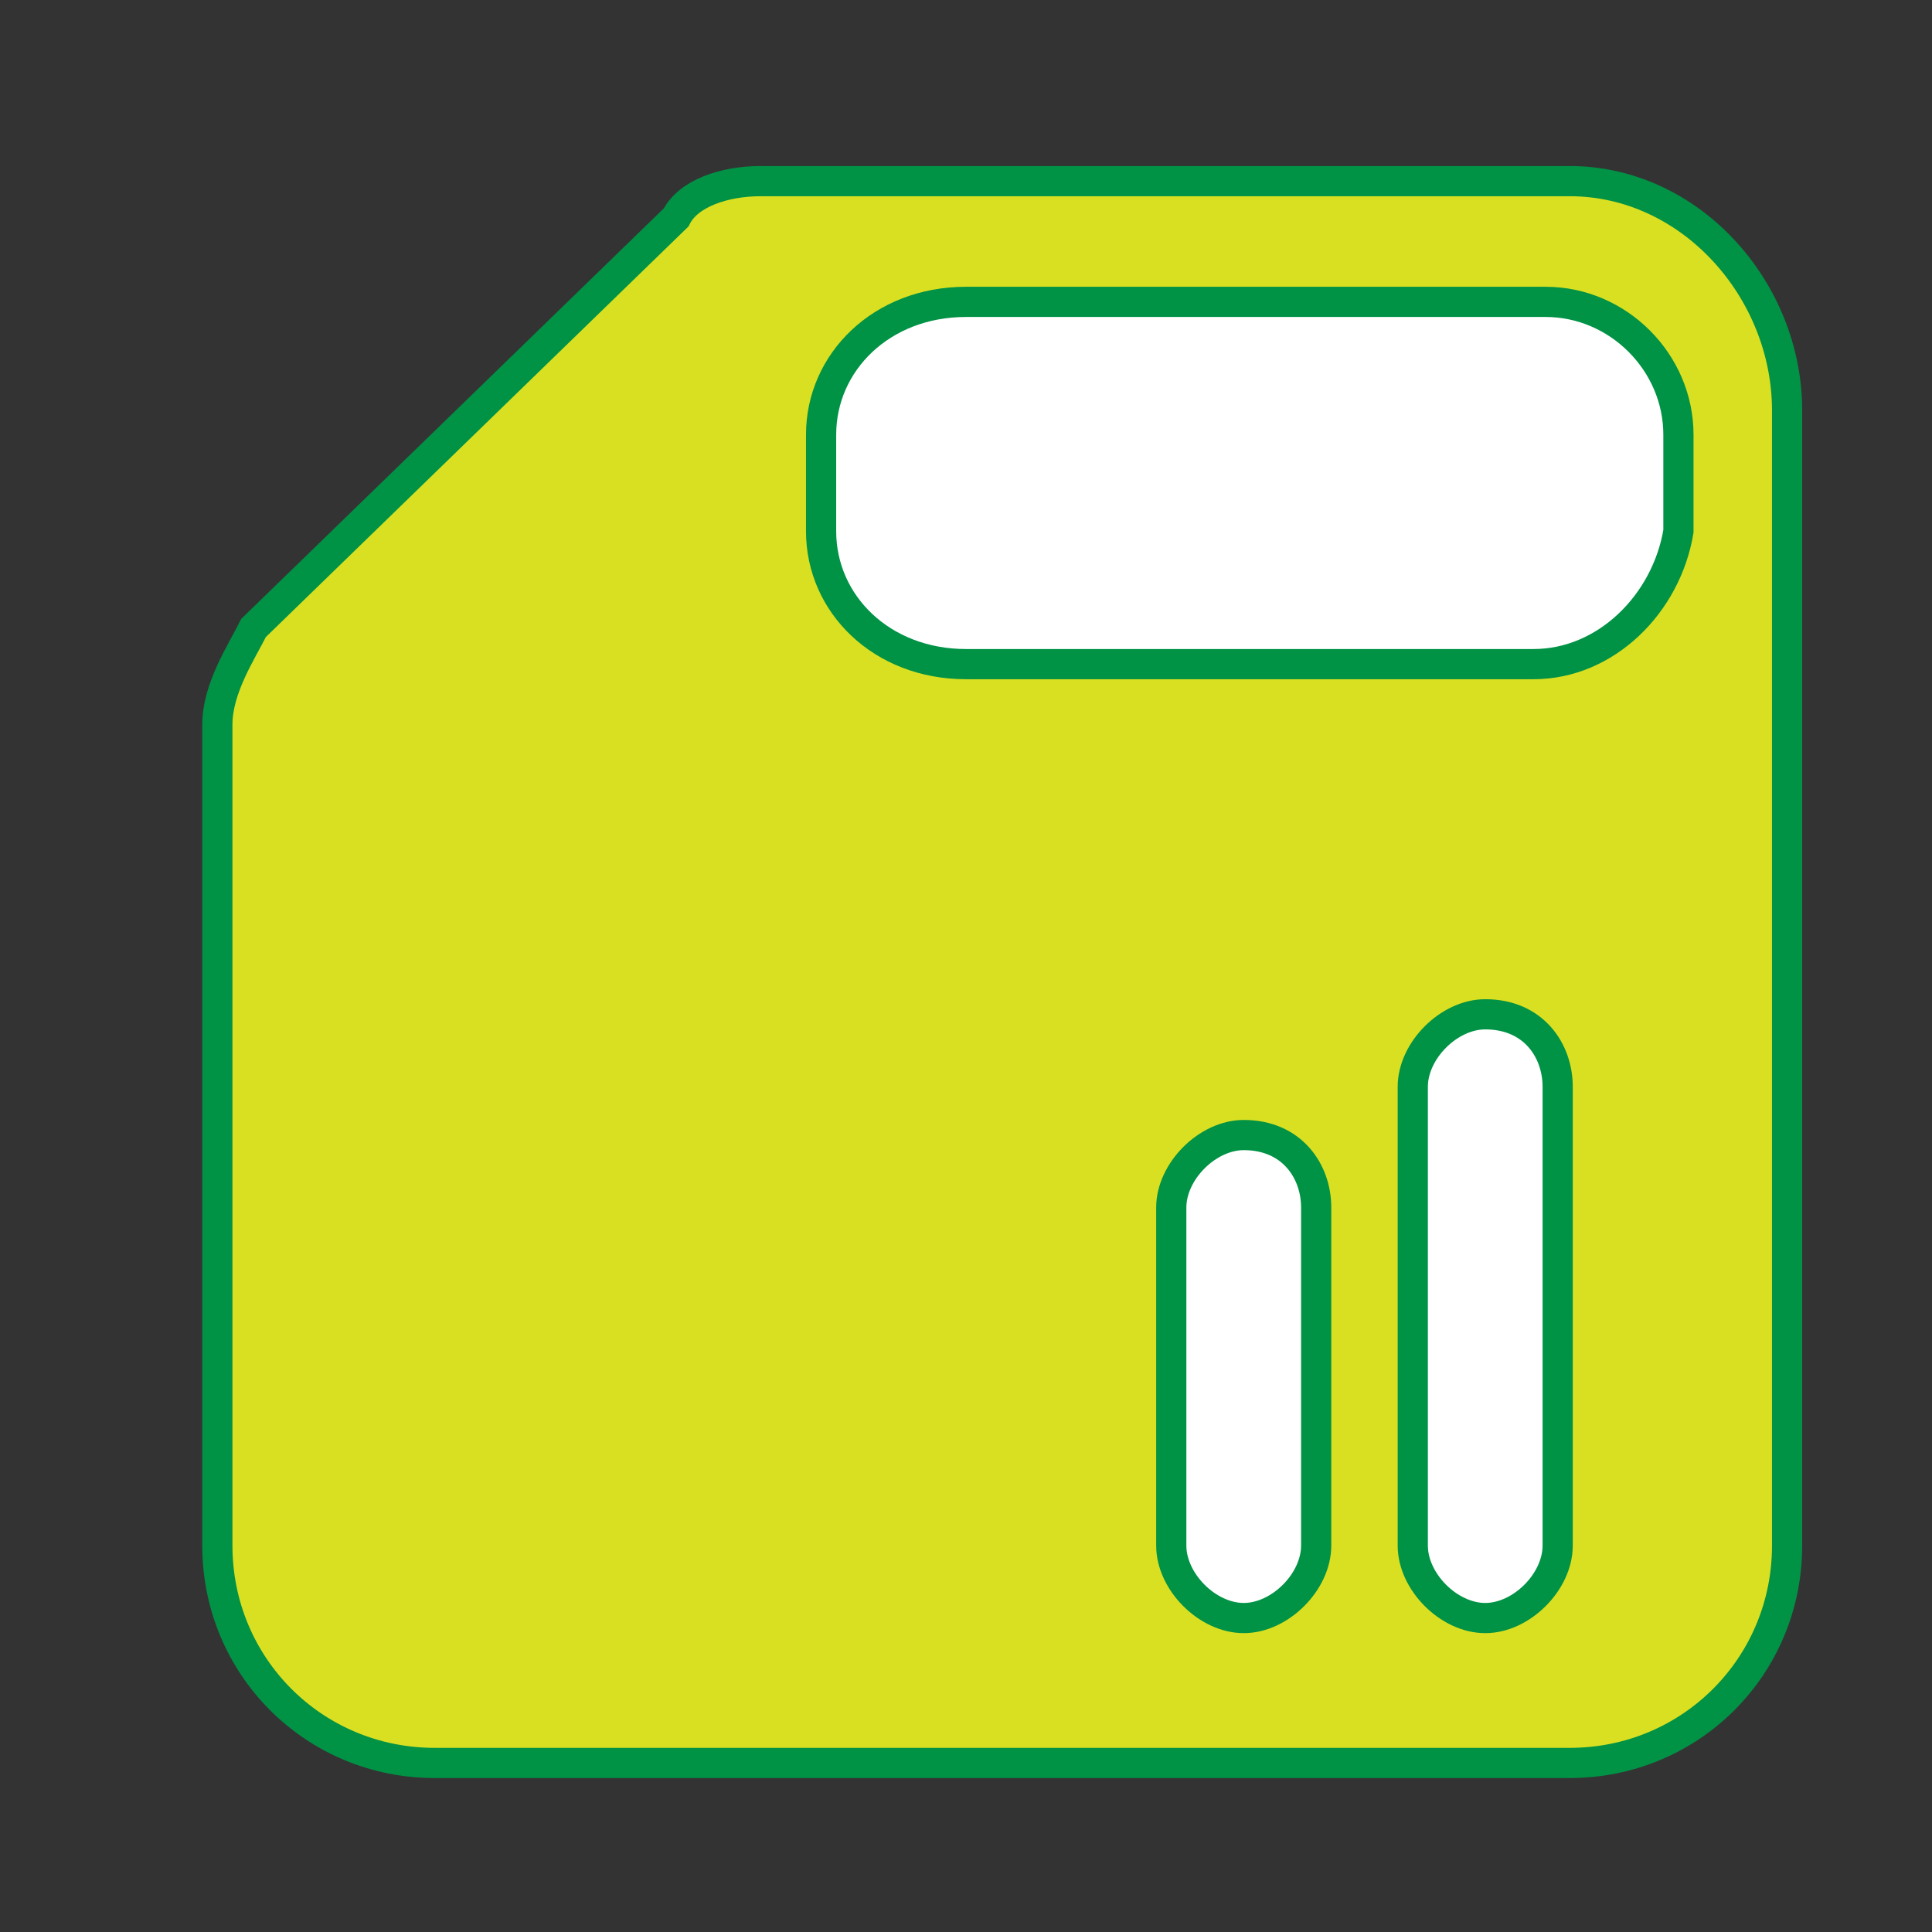 <?xml version="1.0" encoding="utf-8"?>
<!-- Generator: Adobe Illustrator 22.0.2, SVG Export Plug-In . SVG Version: 6.00 Build 0)  -->
<svg version="1.1" id="图层_1" xmlns="http://www.w3.org/2000/svg" xmlns:xlink="http://www.w3.org/1999/xlink" x="0px" y="0px"
	 viewBox="0 0 16 16" style="enable-background:new 0 0 16 16;" xml:space="preserve">
<rect x="0" y="0" width="16" height="16" fill="#333333" stroke="none"/>
<style type="text/css">
	.st0{fill:#FFFFFF;}
	.st1{fill:#1F2937;}
	.st2{fill:#EFF2F4;}
	.st3{fill:none;stroke:#E6E6E6;stroke-miterlimit:10;}
	.st4{fill:#B3B3B3;}
	.st5{fill:#E1E5EA;}
	.st6{fill:#F4F6F9;}
	.st7{fill:none;stroke:#CCCCCC;stroke-miterlimit:10;}
	.st8{fill:#C6CACC;}
	.st9{fill:none;stroke:#FFFFFF;stroke-width:0.966;stroke-miterlimit:10;}
	.st10{fill:#F64156;stroke:#C1272D;stroke-width:0.5;stroke-miterlimit:10;}
	.st11{fill:#FFFFFF;stroke:#FFFFFF;stroke-width:0.966;stroke-miterlimit:10;}
	.st12{stroke:#FFFFFF;stroke-width:0.966;stroke-miterlimit:10;}
	.st13{fill:#333333;}
	.st14{fill:url(#SVGID_3_);}
	.st15{fill:url(#SVGID_4_);}
	.st16{fill:url(#SVGID_5_);}
	.st17{fill:url(#SVGID_6_);}
	.st18{fill:url(#SVGID_7_);}
	.st19{fill:url(#SVGID_8_);}
	.st20{fill:url(#SVGID_9_);}
	.st21{fill:url(#SVGID_10_);}
	.st22{fill:url(#SVGID_11_);}
	.st23{fill:url(#SVGID_12_);}
	.st24{fill:url(#SVGID_13_);}
	.st25{fill:url(#SVGID_14_);}
	.st26{fill:url(#SVGID_15_);}
	.st27{fill:url(#SVGID_16_);}
	.st28{fill:url(#SVGID_17_);}
	.st29{fill:url(#SVGID_18_);}
	.st30{fill:url(#SVGID_19_);}
	.st31{fill:url(#SVGID_20_);}
	.st32{fill:url(#SVGID_21_);}
	.st33{fill:url(#SVGID_22_);}
	.st34{fill:url(#SVGID_23_);}
	.st35{fill:url(#SVGID_24_);}
	.st36{fill:url(#SVGID_25_);}
	.st37{fill:url(#SVGID_26_);}
	.st38{fill:url(#SVGID_27_);}
	.st39{fill:url(#SVGID_28_);}
	.st40{fill:url(#SVGID_29_);}
	.st41{fill:url(#SVGID_30_);}
	.st42{fill:url(#SVGID_31_);}
	.st43{fill:#CCCCCC;}
	.st44{fill:#00DBFF;stroke:#0071BC;stroke-width:0.25;stroke-miterlimit:10;}
	.st45{fill:url(#SVGID_32_);}
	.st46{fill:url(#SVGID_33_);}
	.st47{fill:url(#SVGID_34_);}
	.st48{fill:url(#SVGID_35_);}
	.st49{fill:url(#SVGID_36_);}
	.st50{fill:url(#SVGID_37_);}
	.st51{fill:#F64156;}
	.st52{fill:url(#SVGID_38_);}
	.st53{fill:#B8BEC1;}
	.st54{fill:#FFFFFF;stroke:#0071BC;stroke-width:0.25;stroke-miterlimit:10;}
	.st55{fill:#39B54A;stroke:#006837;stroke-width:0.25;stroke-miterlimit:10;}
	.st56{fill:none;stroke:#CCCCCC;stroke-miterlimit:10;stroke-dasharray:3.963,1.982;}
	.st57{fill:#F7931E;stroke:#ED2624;stroke-width:0.25;stroke-miterlimit:10;}
	.st58{fill:#D9E021;stroke:#009245;stroke-width:0.25;stroke-miterlimit:10;}
	.st59{fill:#FFFFFF;stroke:#009245;stroke-width:0.25;stroke-miterlimit:10;}
	.st60{fill:#C437C4;stroke:#701877;stroke-width:0.25;stroke-miterlimit:10;}
	.st61{fill:#FFFFFF;stroke:#701877;stroke-width:0.25;stroke-miterlimit:10;}
	.st62{fill:#38C19D;stroke:#136866;stroke-width:0.25;stroke-miterlimit:10;}
	.st63{fill:#F7931E;stroke:#ED1C24;stroke-width:0.25;stroke-miterlimit:10;}
	.st64{fill:#FFFFFF;stroke:#ED1C24;stroke-width:0.25;stroke-miterlimit:10;}
	.st65{fill:#FFFFFF;stroke:#006837;stroke-width:0.25;stroke-miterlimit:10;}
	.st66{fill:url(#SVGID_43_);}
	.st67{fill:#22B573;stroke:#006837;stroke-width:0.5;stroke-miterlimit:10;}
	.st68{fill:#FFFFFF;stroke:#006837;stroke-width:0.5;stroke-miterlimit:10;}
	.st69{fill:#F7931E;stroke:#CC3911;stroke-width:0.5;stroke-miterlimit:10;}
	.st70{fill:#FFFFFF;stroke:#CC3911;stroke-width:0.5;stroke-miterlimit:10;}
	.st71{fill:#00DBFF;stroke:#0071BC;stroke-width:0.5;stroke-miterlimit:10;}
	.st72{fill:#FFFFFF;stroke:#0071BC;stroke-width:0.5;stroke-miterlimit:10;}
	.st73{fill:#F2DA2F;stroke:#A38E13;stroke-width:0.5;stroke-miterlimit:10;}
	.st74{fill:#ED6464;stroke:#CE454F;stroke-width:0.5;stroke-miterlimit:10;}
	.st75{fill:#FFFFFF;stroke:#D84A55;stroke-width:0.5;stroke-miterlimit:10;}
	.st76{fill:#EE0115;}
	.st77{fill:#D4D6D6;}
	.st78{fill:url(#SVGID_44_);}
	.st79{fill:#F7931E;}
	.st80{fill:url(#SVGID_45_);}
	.st81{fill:#428DB2;}
	.st82{fill:#CE0F1D;}
	.st83{fill:#C7CED8;}
	.st84{fill:none;stroke:#F64156;stroke-miterlimit:10;}
	.st85{fill:url(#SVGID_46_);}
	.st86{fill:url(#SVGID_47_);}
	.st87{fill:url(#SVGID_48_);}
	.st88{fill:#F2F0F0;}
	.st89{fill:url(#SVGID_49_);}
	.st90{fill:url(#SVGID_50_);}
	.st91{fill:#E5E5E5;}
	.st92{fill:none;stroke:#F64156;stroke-width:0.75;stroke-miterlimit:10;}
	.st93{fill:#5E81AA;}
	.st94{fill:#394E6B;}
	.st95{fill:#253349;}
	.st96{fill:#4D4D4D;}
	.st97{fill:#00B7FF;}
	.st98{fill:#EFCB35;}
	.st99{fill:#F7F7F9;}
	.st100{fill:url(#SVGID_53_);}
	.st101{fill:none;stroke:#FFFFFF;stroke-miterlimit:10;}
	.st102{fill:#F5F6F7;}
	.st103{fill:#FFFFFF;stroke:#29ABE2;stroke-miterlimit:10;}
	.st104{fill:#FFFFFF;stroke:#CCCCCC;stroke-miterlimit:10;}
	.st105{fill:#00AAEE;}
	.st106{fill:#40393A;}
	.st107{fill:#3F393A;}
	.st108{fill:#403A3B;}
	.st109{fill:#3F3939;}
	.st110{fill:#03A9EF;}
	.st111{fill:#3E393A;}
	.st112{fill:#3E3A3A;}
	.st113{fill:#3F3B3B;}
	.st114{fill:#3D3A3B;}
	.st115{fill:#3F3A3A;}
	.st116{fill:#3E3A3B;}
	.st117{fill:#403B3B;}
	.st118{fill:#3F3C3B;}
	.st119{fill:#04A8EB;}
	.st120{fill:#3E3838;}
	.st121{fill:#F6F6F6;}
	.st122{fill:#3E3C3B;}
	.st123{fill:#F8FBFC;}
	.st124{fill:#3A3636;}
	.st125{fill:#40393B;}
	.st126{fill:#403D3B;}
	.st127{fill:#433F40;}
	.st128{fill:#FAFAFC;}
	.st129{fill:#433E3D;}
	.st130{fill:#FBFBF9;}
	.st131{fill:#3C3938;}
	.st132{fill:#FEFBFD;}
	.st133{fill:#3D3A3A;}
	.st134{fill:#F8FEFC;}
	.st135{fill:#FCFCFB;}
	.st136{fill:#FBFCFB;}
	.st137{fill:#373231;}
	.st138{fill:#3A3535;}
	.st139{fill:#575454;}
	.st140{fill:#07A9EA;}
	.st141{fill:#3C3739;}
	.st142{fill:#373435;}
	.st143{fill:#3B3836;}
	.st144{fill:#393637;}
	.st145{fill:#393636;}
	.st146{fill:#403D3E;}
	.st147{fill:#3B3535;}
	.st148{fill:#393534;}
	.st149{fill:#FDFEFD;}
	.st150{fill:#02A9E9;}
	.st151{fill:#F9FDF5;}
	.st152{fill:#DFFBFE;}
	.st153{fill:#21A6E7;}
	.st154{fill:#F3FCF7;}
	.st155{fill:#373433;}
	.st156{fill:#373233;}
	.st157{fill:#EDFBF6;}
	.st158{fill:#3E3B3C;}
	.st159{fill:#FAFAF9;}
	.st160{fill:#413C3C;}
	.st161{fill:#413C3E;}
	.st162{fill:#F0FEFE;}
	.st163{fill:#343434;}
	.st164{fill:#363233;}
	.st165{fill:#EBF6FD;}
	.st166{fill:#FEFDF2;}
	.st167{fill:#18AAE9;}
	.st168{fill:#15A2EE;}
	.st169{fill:#F0F8F9;}
	.st170{fill:#FAFEFD;}
	.st171{fill:#FDFCF3;}
	.st172{fill:#4A4647;}
	.st173{fill:#FAFEF0;}
	.st174{fill:#383434;}
	.st175{fill:#3F3B3C;}
	.st176{fill:#363232;}
	.st177{fill:#3A3333;}
	.st178{fill:#423D3D;}
	.st179{fill:#0C9CD9;}
	.st180{fill:#3B3636;}
	.st181{fill:#0AA5E3;}
	.st182{fill:#099FD8;}
	.st183{fill:#FEF5EB;}
	.st184{fill:#EBFDFE;}
	.st185{fill:#E7F2F9;}
	.st186{fill:#F9FEE6;}
	.st187{fill:#FDFDEE;}
	.st188{fill:#CCEBEE;}
	.st189{fill:#F9F8F7;}
	.st190{fill:#433C3D;}
	.st191{fill:#DCF4FA;}
	.st192{fill:#F8F8F8;}
	.st193{fill:#F3FDFC;}
	.st194{fill:#FDFDFC;}
	.st195{fill:#30BAEC;}
	.st196{fill:#F7FAF8;}
	.st197{fill:#0DA2D3;}
	.st198{fill:#FAFCF0;}
	.st199{fill:#00A8F3;}
	.st200{fill:#01AAF2;}
	.st201{fill:#00ABF2;}
	.st202{fill:#01A9F0;}
	.st203{fill:#02ABF1;}
	.st204{fill:#03AAEA;}
	.st205{fill:#01ACEA;}
	.st206{fill:#00ABF5;}
	.st207{fill:#00ADEC;}
	.st208{fill:#B1E0EF;}
	.st209{fill:#00A8F8;}
	.st210{fill:#00A9F7;}
	.st211{fill:#00A6EA;}
	.st212{fill:#01ABE3;}
	.st213{fill:#00AFEA;}
	.st214{fill:#06A4FA;}
	.st215{fill:#07A6F1;}
	.st216{fill:#0AA6E3;}
	.st217{fill:#01A7F7;}
	.st218{fill:#07A6F2;}
	.st219{fill:#05A5FA;}
	.st220{fill:#1CACEC;}
	.st221{fill:#01ABF6;}
	.st222{fill:#09A7E1;}
	.st223{fill:#02ABF9;}
	.st224{fill:#06AAF2;}
	.st225{fill:#03AAE5;}
	.st226{fill:#00ACFC;}
	.st227{fill:#13AAE4;}
	.st228{fill:#06A7ED;}
	.st229{fill:#F0F8FB;}
	.st230{fill:#0BA5F4;}
	.st231{fill:#05A6F8;}
	.st232{fill:#08A8E1;}
	.st233{fill:#00ADE7;}
	.st234{fill:#07A7E9;}
	.st235{fill:#0FAADE;}
	.st236{fill:#05A7EF;}
	.st237{fill:#0BA4EF;}
	.st238{fill:#04A8F3;}
	.st239{fill:#0CA4EC;}
	.st240{fill:#16ABE1;}
	.st241{fill:#06A5F8;}
	.st242{fill:#00B0E2;}
	.st243{fill:#0BA4F1;}
	.st244{fill:#00A9FA;}
	.st245{fill:#07A5F3;}
	.st246{fill:#05A3FA;}
	.st247{fill:#0BA4F2;}
	.st248{fill:#03ABE2;}
	.st249{fill:#0BA5EB;}
	.st250{fill:#1DACE8;}
	.st251{fill:#00AFF5;}
	.st252{fill:#00AEDF;}
	.st253{fill:#08A6EA;}
	.st254{fill:#02A7F5;}
	.st255{fill:#0FA1F7;}
	.st256{fill:#05A5F8;}
	.st257{fill:#01ACE2;}
	.st258{fill:#00ACF8;}
	.st259{fill:#06A8E7;}
	.st260{fill:#05AADF;}
	.st261{fill:#0BA7E0;}
	.st262{fill:#04A5F6;}
	.st263{fill:#0AA8DD;}
	.st264{fill:#15A4E5;}
	.st265{fill:#04A8E7;}
	.st266{fill:#EBFBFD;}
	.st267{fill:#0398C6;}
	.st268{fill:#00ADFC;}
	.st269{fill:#0EAFD3;}
	.st270{fill:#02ACEF;}
	.st271{fill:#00AEE4;}
	.st272{fill:#0EAAF0;}
	.st273{fill:#08A4F4;}
	.st274{fill:#55D5FA;}
	.st275{fill:#02AFD8;}
	.st276{fill:#00ADF8;}
	.st277{fill:#07A5F4;}
	.st278{fill:#0FA4E9;}
	.st279{fill:#00ABE1;}
	.st280{fill:#09A6E9;}
	.st281{fill:#04A4FB;}
	.st282{fill:#E0F5F5;}
	.st283{fill:#E2F7FA;}
	.st284{fill:#F3F9FA;}
	.st285{fill:#1AADE9;}
	.st286{fill:#48A0BF;}
	.st287{fill:#FDFBFD;}
	.st288{fill:#00AAF2;}
	.st289{fill:#06A6F2;}
	.st290{fill:#00ACEB;}
	.st291{fill:#F7FEF9;}
	.st292{fill:#03AAF1;}
	.st293{fill:#05ABF1;}
	.st294{fill:#06A7EE;}
	.st295{fill:#08A5F7;}
	.st296{fill:#06ACEA;}
	.st297{fill:#0BA8E4;}
	.st298{fill:#01ACE9;}
	.st299{fill:#03AAE9;}
	.st300{fill:#F0FBF1;}
	.st301{fill:#0CA9F2;}
	.st302{fill:#04A7F5;}
	.st303{fill:#0BA6DD;}
	.st304{fill:#06A7EA;}
	.st305{fill:#11AAD6;}
	.st306{fill:#17ABE5;}
	.st307{fill:#00AEE9;}
	.st308{fill:#06A9E3;}
	.st309{fill:#00ABFE;}
	.st310{fill:#06A0FE;}
	.st311{fill:#08A5EE;}
	.st312{fill:#00AAF9;}
	.st313{fill:#2498CA;}
	.st314{fill:#09A7E4;}
	.st315{fill:#02A9E6;}
	.st316{fill:#02A6FD;}
	.st317{fill:#02A7F7;}
	.st318{fill:#00ADF7;}
	.st319{fill:#0BADEC;}
	.st320{fill:#1889BF;}
	.st321{fill:#02ABE6;}
	.st322{fill:#1AA9EF;}
	.st323{fill:#E8F8F2;}
	.st324{fill:#16AEEE;}
	.st325{fill:#00A8FE;}
	.st326{fill:#149FEE;}
	.st327{fill:#0CA3F1;}
	.st328{fill:#17ACF1;}
	.st329{fill:#09A5ED;}
	.st330{fill:#07A5F0;}
	.st331{fill:#02ADE2;}
	.st332{fill:#2CACE9;}
	.st333{fill:#0CAAF2;}
	.st334{fill:#0494CB;}
	.st335{fill:#383334;}
	.st336{fill:#393635;}
	.st337{fill:#413D3B;}
	.st338{fill:#3B3735;}
	.st339{fill:#383335;}
	.st340{fill:#3B3736;}
	.st341{fill:#403D3C;}
	.st342{fill:#363433;}
	.st343{fill:#383132;}
	.st344{fill:#403A3A;}
	.st345{fill:#413C3B;}
	.st346{fill:#3A3736;}
	.st347{fill:#464143;}
	.st348{fill:#00AAE7;}
	.st349{fill:#3A3334;}
	.st350{fill:#403C3C;}
	.st351{fill:#443F3F;}
	.st352{fill:#383232;}
	.st353{fill:#01ADEC;}
	.st354{fill:#403C3A;}
	.st355{fill:#383634;}
	.st356{fill:#12ACEC;}
	.st357{fill:#FDFEFE;}
	.st358{fill:#F7FEFB;}
	.st359{fill:#01A9EE;}
	.st360{fill:#FCFCFD;}
	.st361{fill:#54B1D3;}
	.st362{fill:#09ACE8;}
	.st363{fill:#09A6F5;}
	.st364{fill:#00B2F2;}
	.st365{fill:#12ACEB;}
	.st366{fill:#02ABEB;}
	.st367{fill:#01ACE8;}
	.st368{fill:#01ACE7;}
	.st369{fill:#02ABE0;}
	.st370{fill:#169CF9;}
	.st371{fill:#00ACE4;}
	.st372{fill:#0EA3ED;}
	.st373{fill:#03A8F7;}
	.st374{fill:#F0F9FA;}
	.st375{fill:#E0F7F5;}
	.st376{fill:#5299BC;}
	.st377{fill:#09A8E5;}
	.st378{fill:#01ADEE;}
	.st379{fill:#01ABEB;}
	.st380{fill:#0EA4EA;}
	.st381{fill:#00ADE6;}
	.st382{fill:#05A9E6;}
	.st383{fill:#04A9E7;}
	.st384{fill:#02A9EC;}
	.st385{fill:#DEF7F8;}
	.st386{fill:#00ADFB;}
	.st387{fill:#00A4E1;}
	.st388{fill:#06A4FB;}
	.st389{fill:#02ABE2;}
	.st390{fill:#FBFDFE;}
	.st391{fill:#E5F5F6;}
	.st392{fill:#00ADE3;}
	.st393{fill:#0394D5;}
	.st394{fill:#00ACF3;}
	.st395{fill:#2CAAE1;}
	.st396{fill:#02A1F0;}
	.st397{fill:#08A7F6;}
	.st398{fill:#159BDD;}
	.st399{fill:#0DA8F0;}
	.st400{fill:#02A7FA;}
	.st401{fill:#1A9CC5;}
	.st402{fill:#0FA5E4;}
	.st403{fill:#FEFBF7;}
	.st404{fill:#F6FDFE;}
	.st405{fill:#FEF5F9;}
	.st406{fill:#0AA3F7;}
	.st407{fill:#02A9EF;}
	.st408{fill:#00AFE2;}
	.st409{fill:#02A8F8;}
	.st410{fill:#00AEFA;}
	.st411{fill:#228CAB;}
	.st412{fill:#E5F8F8;}
	.st413{fill:#04AAF1;}
	.st414{fill:#E6FCFC;}
	.st415{fill:#FEF6FB;}
	.st416{fill:#FDFDF5;}
	.st417{fill:#F4FBF2;}
	.st418{fill:#EFF5FA;}
	.st419{fill:#EFFDFA;}
	.st420{fill:#B9FDFE;}
	.st421{fill:#FEF8FD;}
	.st422{fill:#EDFAFC;}
	.st423{fill:#04A8DD;}
	.st424{fill:#FAFBFD;}
	.st425{fill:#F0F7F7;}
	.st426{fill:#FEF4EA;}
	.st427{fill:#DDF7FD;}
	.st428{fill:#FEF9FD;}
	.st429{fill:#F7FDF6;}
	.st430{fill:#F2F8F7;}
	.st431{fill:#F2FEFC;}
	.st432{fill:#EBF6FC;}
	.st433{fill:#FBFEF2;}
	.st434{fill:#FEFBF2;}
	.st435{fill:#F8FAFE;}
	.st436{fill:#F4FEF5;}
	.st437{fill:#F7FAF9;}
	.st438{fill:#FCFDF3;}
	.st439{fill:#F5FBF0;}
	.st440{fill:#F4FEFC;}
	.st441{fill:#FDFEF6;}
	.st442{fill:#FEF4FE;}
	.st443{fill:#F4FEF2;}
	.st444{fill:#EFF9F5;}
	.st445{fill:#F3FEFC;}
	.st446{fill:#EEFAF7;}
	.st447{fill:#F4FEFA;}
	.st448{fill:#E7FBFC;}
	.st449{fill:#05A5F3;}
	.st450{fill:#ECFEFC;}
	.st451{fill:#FCFEED;}
	.st452{fill:#FEFCE0;}
	.st453{fill:#F4FEFE;}
	.st454{fill:#1CB0E9;}
	.st455{fill:#FEFCEF;}
	.st456{fill:#EBFEFE;}
	.st457{fill:#F2FEE8;}
	.st458{fill:#E3F7F8;}
	.st459{fill:#F5FEFA;}
	.st460{fill:#F8F9EC;}
	.st461{fill:#DDF0F5;}
	.st462{fill:#43A2CB;}
	.st463{fill:#DAF2F1;}
	.st464{fill:#E0F3F6;}
	.st465{fill:#FEF7DB;}
	.st466{fill:#00AEEA;}
	.st467{fill:#05A8ED;}
	.st468{fill:#408FB4;}
	.st469{fill:#01ABEC;}
	.st470{fill:#01ABE0;}
	.st471{fill:#39A9DA;}
	.st472{fill:#00ADF3;}
	.st473{fill:#00AFE8;}
	.st474{fill:#02A4FD;}
	.st475{fill:#00B2E2;}
	.st476{fill:#01A9F4;}
	.st477{fill:#439FD3;}
	.st478{fill:#EDF5F7;}
	.st479{fill:#EBF6FB;}
	.st480{fill:#F6FCF4;}
	.st481{fill:#FEF4FD;}
	.st482{fill:#F3FEFE;}
	.st483{fill:#0DA4EB;}
	.st484{fill:#19A9E6;}
	.st485{fill:#423E3E;}
	.st486{fill:#FEFBF5;}
	.st487{fill:#00A9FE;}
	.st488{fill:#FEF9F7;}
	.st489{fill:#F5FDED;}
	.st490{fill:#F1F7F2;}
	.st491{fill:#EFF2FD;}
	.st492{fill:#03A4FC;}
	.st493{fill:#A7E2F4;}
	.st494{fill:#01ABF2;}
	.st495{fill:#06A8E6;}
	.st496{fill:#FEF5FE;}
	.st497{fill:#0FA3EF;}
	.st498{fill:#02ABD8;}
	.st499{fill:#FCF8ED;}
	.st500{fill:#10A9EA;}
	.st501{fill:#F2F9FC;}
	.st502{fill:#10A8E4;}
	.st503{fill:#37A8DB;}
	.st504{fill:#FBFDFC;}
	.st505{fill:#FEFAEA;}
	.st506{fill:#EEFEFE;}
	.st507{fill:#FEF8EF;}
	.st508{fill:#00A9F0;}
	.st509{fill:#4DCFFE;}
	.st510{fill:#F8FCFD;}
	.st511{fill:#01ACE4;}
	.st512{fill:#03AAE8;}
	.st513{fill:#03A7FA;}
	.st514{fill:#1799E1;}
	.st515{fill:#0BA7EA;}
	.st516{fill:#0DA3EF;}
	.st517{fill:#00ABF4;}
	.st518{fill:#0AA7E9;}
	.st519{fill:#00B1E7;}
	.st520{fill:#00B0EC;}
	.st521{fill:#0FA1F3;}
	.st522{fill:#00AFFA;}
	.st523{fill:#1D99D5;}
	.st524{fill:#01ADDF;}
	.st525{fill:#01B1D4;}
	.st526{fill:#38B8EC;}
	.st527{fill:#0AA0FE;}
	.st528{fill:#22AEDF;}
	.st529{fill:#0AA2C0;}
	.st530{fill:#FEFDF4;}
	.st531{fill:#0AABE9;}
	.st532{fill:#17ADE4;}
	.st533{fill:#EAF7F2;}
	.st534{fill:#F5FEFE;}
	.st535{fill:#FEF9F9;}
	.st536{fill:#FEFCEE;}
	.st537{fill:#03AAF0;}
	.st538{fill:#E6F5F8;}
	.st539{fill:#FCFEF7;}
	.st540{fill:#F9FEF1;}
	.st541{fill:#EAFEF2;}
	.st542{fill:#F9FEF2;}
	.st543{fill:#EEFEF0;}
	.st544{fill:#FEF7EC;}
	.st545{fill:#E5F9F6;}
	.st546{fill:#05B6D2;}
	.st547{fill:#FDFEEF;}
	.st548{fill:#F0FEFD;}
	.st549{fill:#FEFBED;}
	.st550{fill:#A2EEF9;}
	.st551{fill:#E8F7F6;}
	.st552{fill:#68BFE0;}
	.st553{fill:#01ACEC;}
	.st554{fill:#04AAF3;}
	.st555{fill:#00AAF4;}
	.st556{fill:#05AAF0;}
	.st557{fill:#08A4F1;}
	.st558{fill:#07A8EE;}
	.st559{fill:#08A7E2;}
	.st560{fill:#0FB2E3;}
	.st561{fill:#03A9E9;}
	.st562{fill:#07A8ED;}
	.st563{fill:#00A9F6;}
	.st564{fill:#01ADE2;}
	.st565{fill:#08A3FB;}
	.st566{fill:#03AAF4;}
	.st567{fill:#14A1E9;}
	.st568{fill:#00B5E0;}
	.st569{fill:#00ABFD;}
	.st570{fill:#16A8E9;}
	.st571{fill:#12A2F3;}
	.st572{fill:#37B6DF;}
	.st573{fill:#05A7E5;}
	.st574{fill:#00B5F1;}
	.st575{fill:#11A6EF;}
	.st576{fill:#FDFDF3;}
	.st577{fill:#198AC0;}
	.st578{fill:#4DB6D7;}
	.st579{fill:#DDFBF5;}
	.st580{fill:#109ED1;}
	.st581{fill:#E9FEFE;}
	.st582{fill:#E7F3F9;}
	.st583{fill:#06A9E4;}
	.st584{fill:#FEFBF9;}
	.st585{fill:#3195B7;}
	.st586{fill:#03ACEE;}
	.st587{fill:#02A7F8;}
	.st588{fill:#00A9FB;}
	.st589{fill:#07A9DE;}
	.st590{fill:#01AAEA;}
	.st591{fill:#EFB336;}
	.st592{fill:#F9F9F9;}
	.st593{fill:#F2F3F4;}
	.st594{fill:none;stroke:#CCCCCC;stroke-miterlimit:10;stroke-dasharray:2,2;}
	.st595{fill:#B3B3B3;stroke:#666666;stroke-width:0.5;stroke-miterlimit:10;}
	.st596{fill:url(#SVGID_56_);}
	.st597{fill:url(#SVGID_57_);}
	.st598{fill:url(#SVGID_58_);}
	.st599{fill:url(#SVGID_59_);}
	.st600{fill:url(#SVGID_60_);}
	.st601{fill:#E6E6E6;}
	.st602{fill:#ED6464;}
	.st603{fill:none;stroke:#22B573;stroke-miterlimit:10;}
	.st604{fill:none;stroke:#CCCCCC;stroke-miterlimit:10;stroke-dasharray:2.01,2.01;}
	.st605{fill:none;stroke:#ED6464;stroke-miterlimit:10;}
	.st606{fill:none;stroke:#F7931E;stroke-miterlimit:10;}
	.st607{fill:none;stroke:#00DBFF;stroke-miterlimit:10;}
	.st608{fill:#12D586;}
	.st609{fill:#0EAAFF;}
	.st610{fill:#F2F2F2;}
	.st611{fill:none;stroke:#ED2624;stroke-miterlimit:10;}
	.st612{fill:#0071BC;}
	.st613{fill:url(#SVGID_61_);}
	.st614{fill:url(#SVGID_62_);}
	.st615{fill:url(#SVGID_63_);}
	.st616{fill:url(#SVGID_64_);}
	.st617{fill:url(#SVGID_65_);}
	.st618{fill:url(#SVGID_66_);}
	.st619{fill:url(#SVGID_67_);}
	.st620{fill:url(#SVGID_68_);}
	.st621{fill:url(#SVGID_69_);}
	.st622{fill:url(#SVGID_70_);}
	.st623{fill:url(#SVGID_71_);}
	.st624{fill:url(#SVGID_72_);}
	.st625{fill:url(#SVGID_73_);}
	.st626{fill:url(#SVGID_74_);}
	.st627{fill:url(#SVGID_75_);}
	.st628{fill:url(#SVGID_76_);}
	.st629{fill:url(#SVGID_77_);}
	.st630{fill:url(#SVGID_78_);}
	.st631{fill:url(#SVGID_79_);}
	.st632{fill:none;stroke:#CCCCCC;stroke-miterlimit:10;stroke-dasharray:2.006,2.006;}
	.st633{fill:#6ECCED;}
	.st634{fill:#FFFFFF;stroke:#E6E6E6;stroke-miterlimit:10;}
	.st635{opacity:0.56;fill:#1A1A1A;}
	.st636{fill:none;}
	.st637{fill:#ED2F2F;}
</style>
<g>
	<path class="st58" d="M13,1.5H6.3C6,1.5,5.7,1.6,5.6,1.8L2.1,5.2C2,5.4,1.8,5.7,1.8,6v6.8c0,1,0.8,1.8,1.8,1.8H13
		c1,0,1.8-0.8,1.8-1.8V3.4C14.8,2.4,14,1.5,13,1.5z"/>
	<path class="st59" d="M12.9,9v3.8c0,0.3-0.3,0.6-0.6,0.6h0c-0.3,0-0.6-0.3-0.6-0.6V9c0-0.3,0.3-0.6,0.6-0.6h0
		C12.7,8.4,12.9,8.7,12.9,9z"/>
	<path class="st59" d="M10.9,10v2.8c0,0.3-0.3,0.6-0.6,0.6h0c-0.3,0-0.6-0.3-0.6-0.6V10c0-0.3,0.3-0.6,0.6-0.6h0
		C10.7,9.4,10.9,9.7,10.9,10z"/>
	<path class="st59" d="M12.7,5.5H8C7.3,5.5,6.8,5,6.8,4.4V3.6C6.8,3,7.3,2.5,8,2.5h4.8c0.6,0,1.1,0.5,1.1,1.1v0.8
		C13.8,5,13.3,5.5,12.7,5.5z"/>
</g>
</svg>
